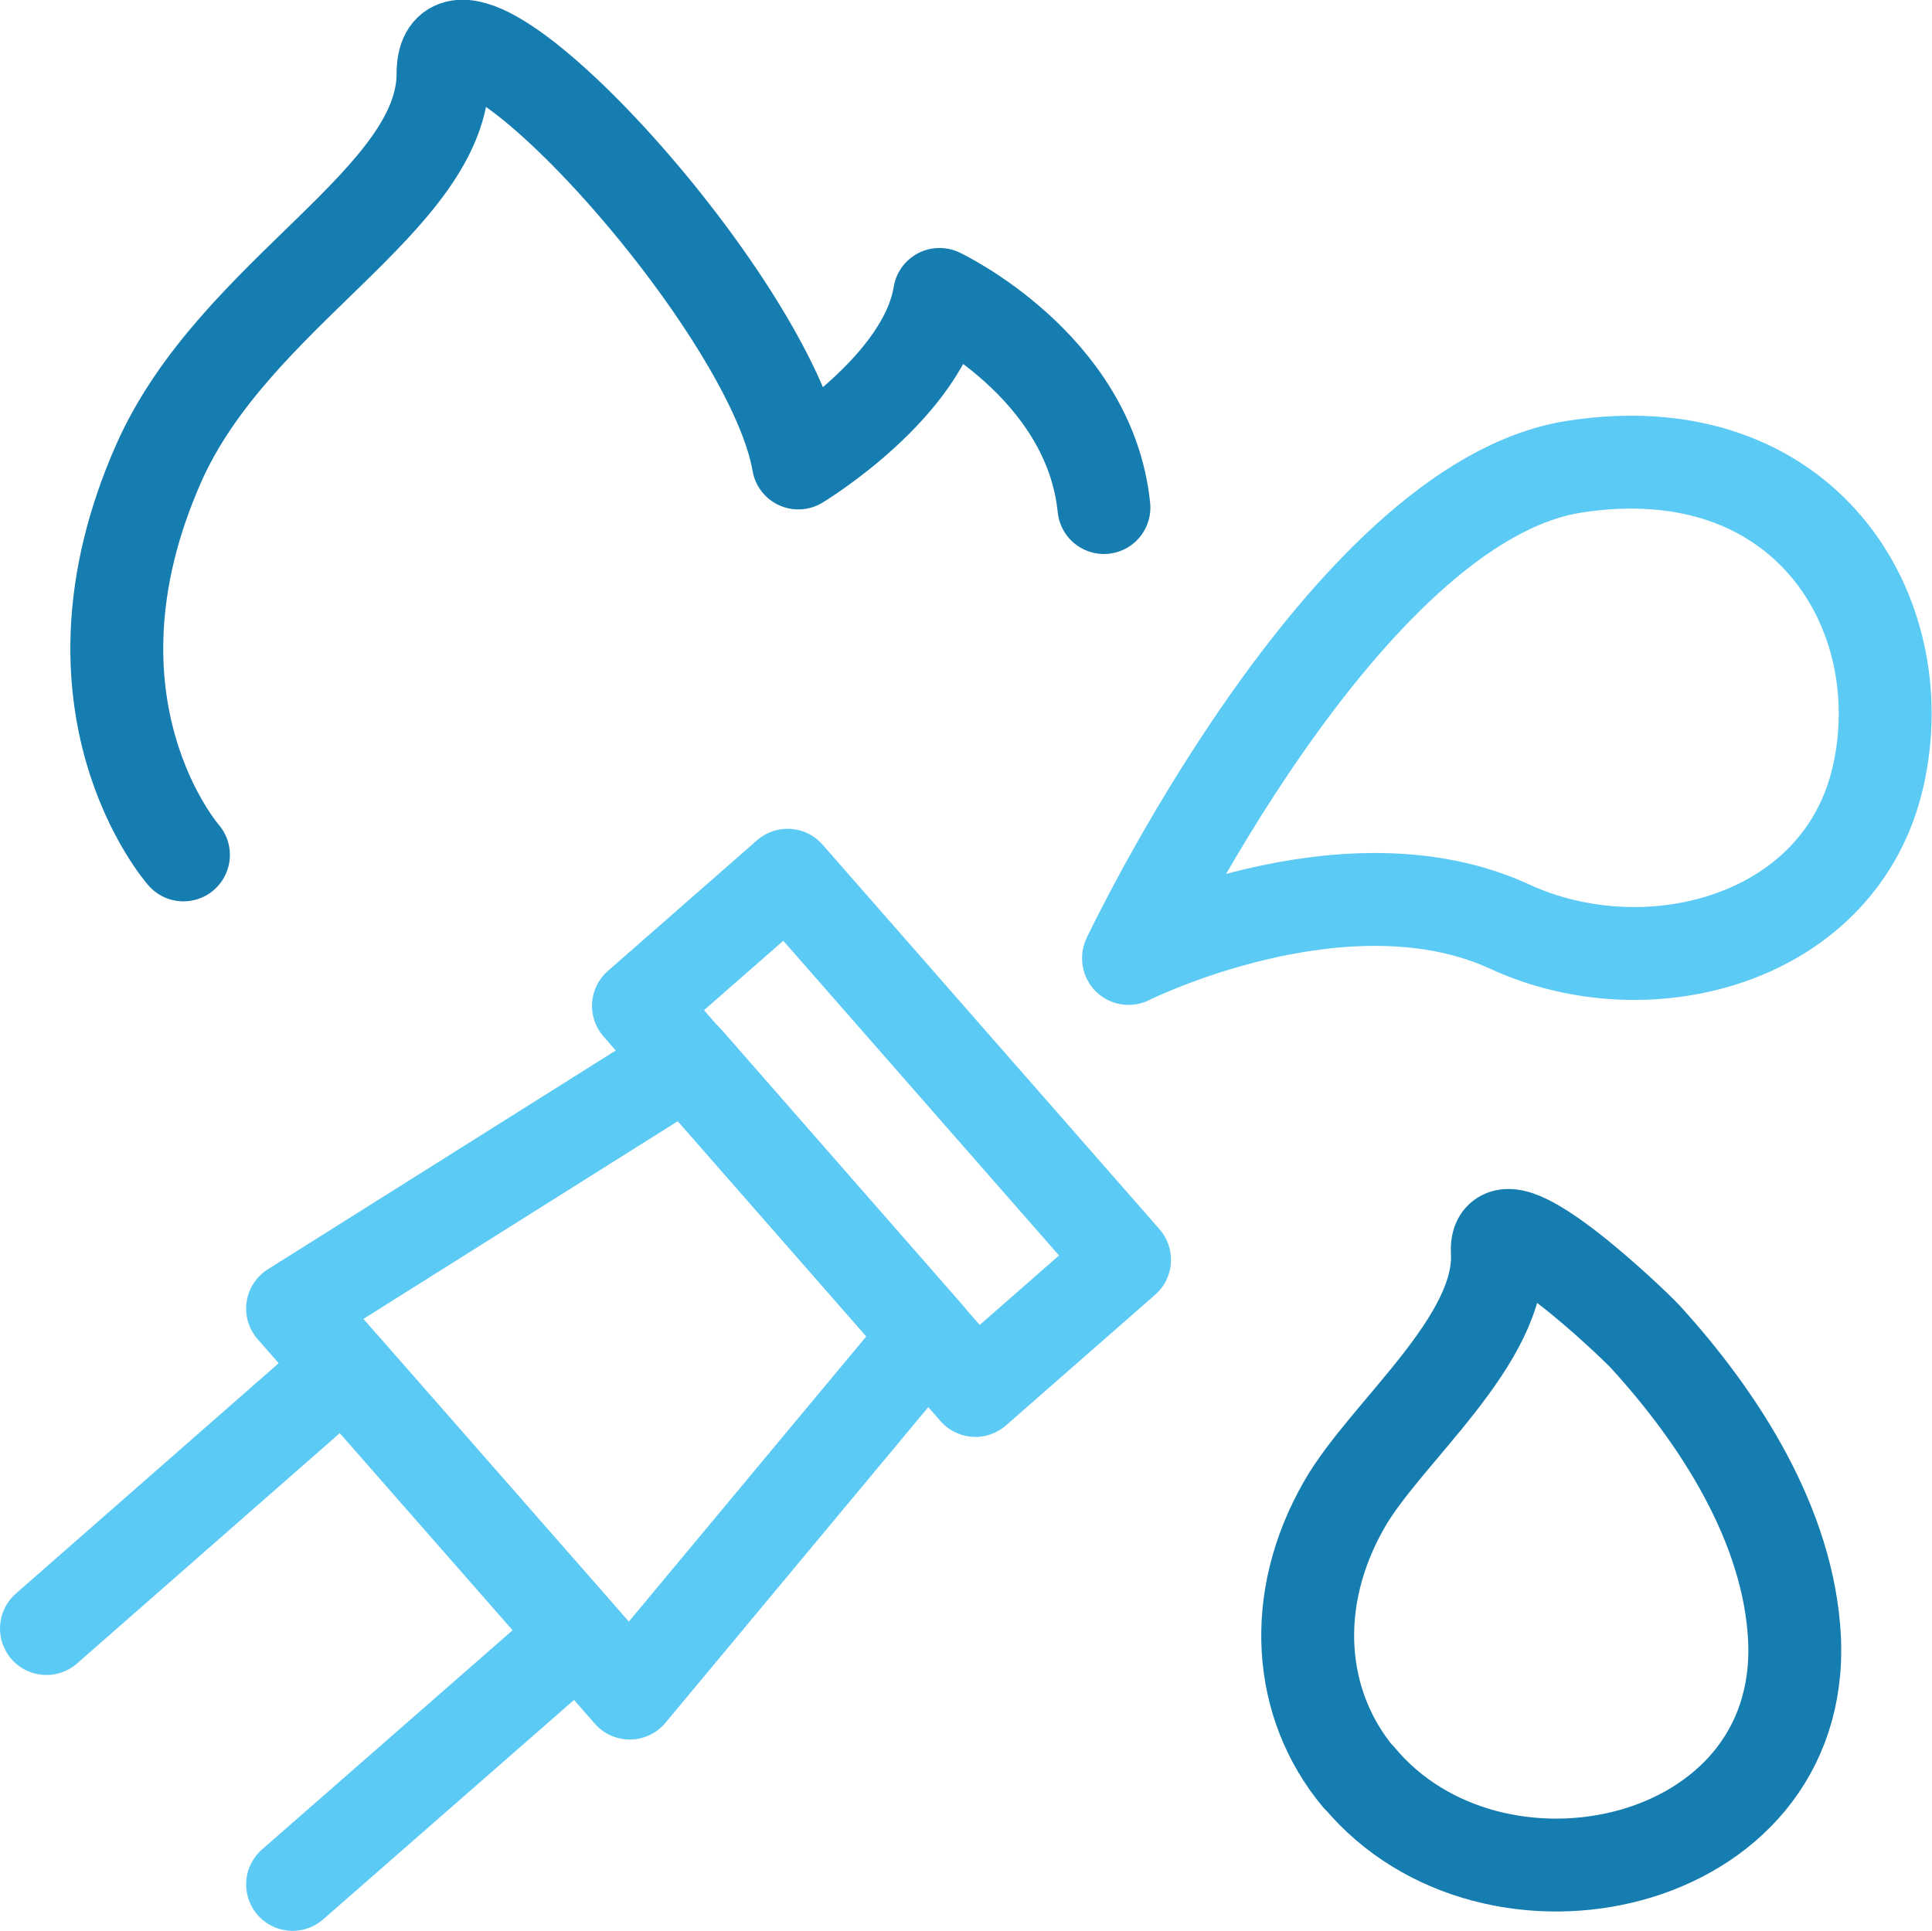 <?xml version="1.0" encoding="UTF-8"?>
<svg id="Vrstva_1" data-name="Vrstva 1" xmlns="http://www.w3.org/2000/svg" viewBox="0 0 41.6 41.58">
  <defs>
    <style>
      .cls-1 {
        stroke: #5bcaf4;
      }

      .cls-1, .cls-2 {
        fill: none;
        stroke-linecap: round;
        stroke-linejoin: round;
        stroke-width: 2px;
      }

      .cls-2 {
        stroke: #167db0;
      }
    </style>
  </defs>
  <rect class="cls-1" x="13.48" y="22.26" width="11.01" height="4.27" transform="translate(24.82 -5.96) rotate(48.78)"/>
  <polyline class="cls-1" points="1 35.07 7.41 29.45 12.45 35.2 6.3 40.58"/>
  <polygon class="cls-1" points="13.56 36.46 6.3 28.18 14.79 22.84 19.97 28.76 13.56 36.46"/>
  <path class="cls-1" d="M24.3,20.63s4.64-9.81,9.6-10.58,7.34,3.15,6.54,6.67c-.8,3.52-4.94,4.61-7.92,3.24-3.56-1.65-8.22.68-8.22.68Z"/>
  <path class="cls-2" d="M3.95,18.41s-2.84-3.22-.53-8.44c1.64-3.69,6.12-5.65,6.12-8.39s7.04,4.83,7.65,8.39c0,0,2.72-1.64,3.04-3.63,0,0,3.23,1.53,3.54,4.59"/>
  <path class="cls-2" d="M29.25,38.27c-1.3-1.56-1.49-3.81-.3-5.88.89-1.55,3.4-3.53,3.29-5.44-.07-1.33,2.96,1.59,3.18,1.83,1.6,1.75,3.1,4.07,3.22,6.51.23,4.99-6.51,6.44-9.38,2.98Z"/>
</svg>